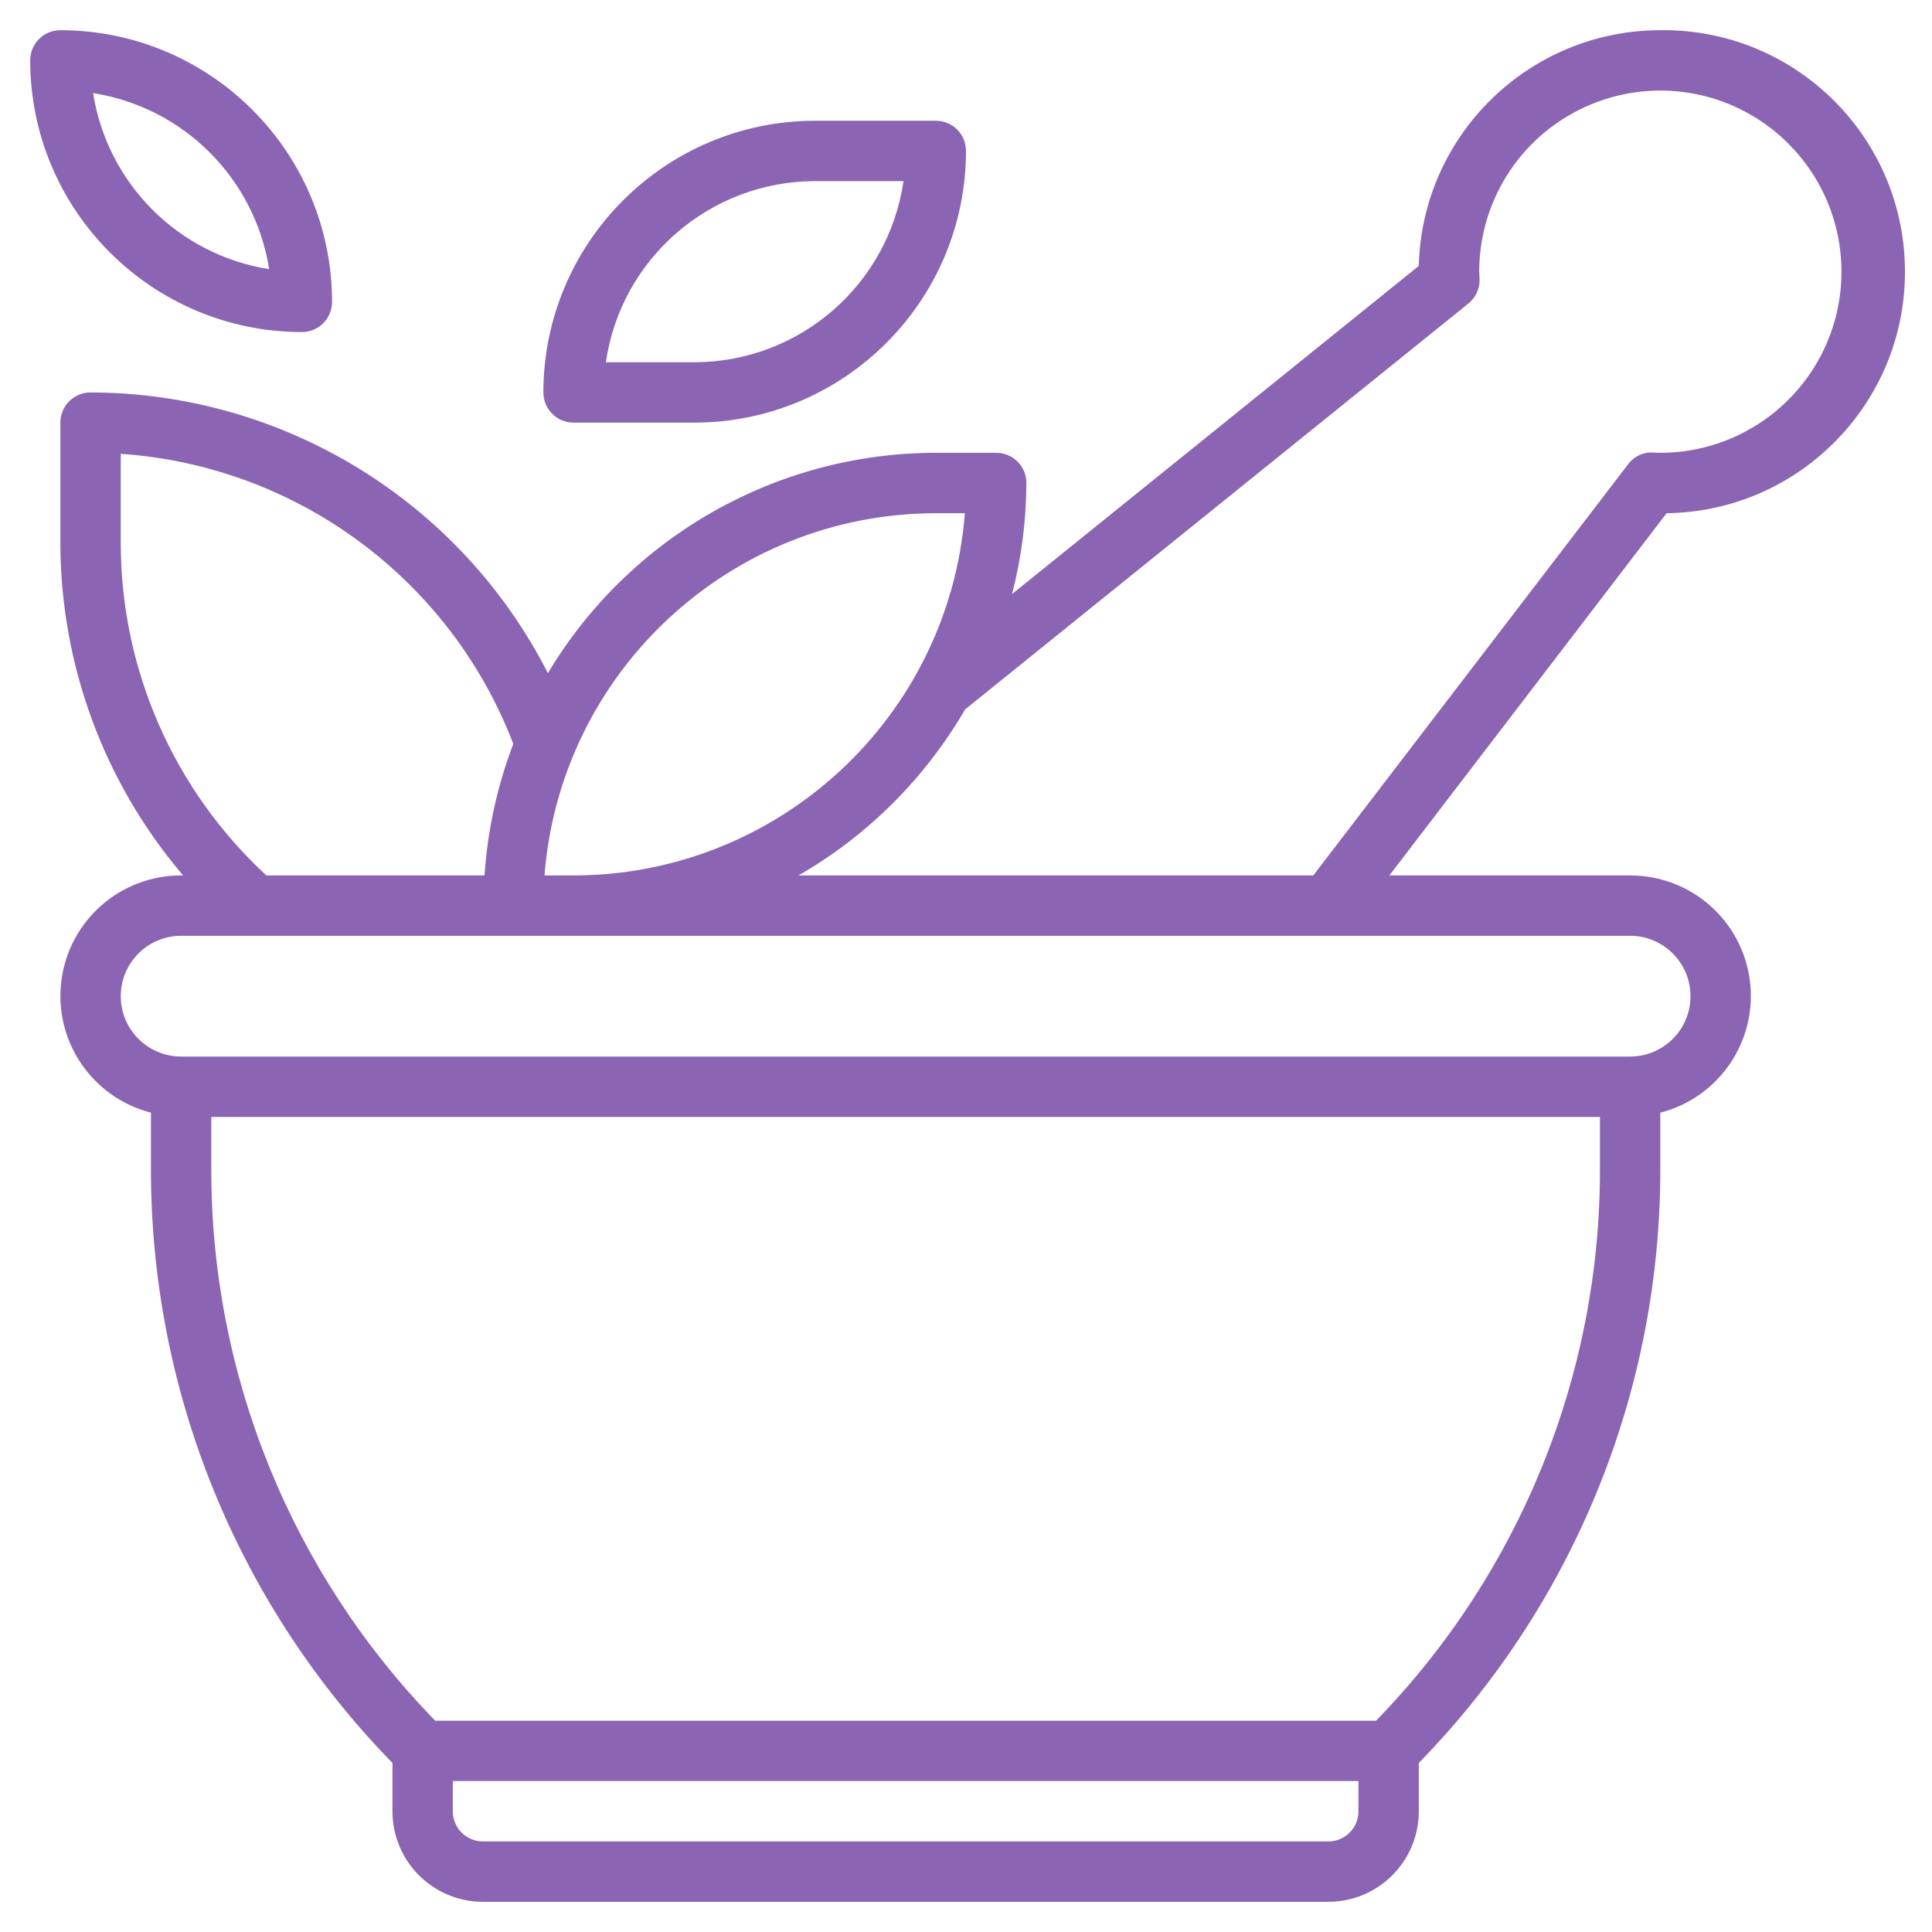 <?xml version="1.0" encoding="UTF-8"?>
<svg xmlns="http://www.w3.org/2000/svg" xmlns:xlink="http://www.w3.org/1999/xlink" width="60px" height="60px" viewBox="0 0 60 60" version="1.1">
<g id="surface1">
<path style=" stroke:none;fill-rule:nonzero;fill:rgb(54.51%,39.216%,70.196%);fill-opacity:1;" d="M 51.562 0.938 C 47.492 0.941 44.164 4.188 44.062 8.258 L 31.43 18.449 C 31.723 17.32 31.871 16.164 31.875 15 C 31.875 14.48 31.457 14.062 30.938 14.062 L 29.062 14.062 C 24.121 14.066 19.547 16.668 17.016 20.906 C 14.293 15.566 8.809 12.199 2.812 12.188 C 2.293 12.188 1.875 12.605 1.875 13.125 L 1.875 16.875 C 1.883 20.656 3.234 24.312 5.688 27.188 L 5.625 27.188 C 3.738 27.184 2.145 28.586 1.906 30.457 C 1.668 32.328 2.859 34.086 4.688 34.555 L 4.688 36.27 C 4.672 43.176 7.363 49.809 12.188 54.75 L 12.188 56.25 C 12.188 57.805 13.445 59.062 15 59.062 L 41.25 59.062 C 42.805 59.062 44.062 57.805 44.062 56.25 L 44.062 54.75 C 48.887 49.809 51.578 43.176 51.562 36.27 L 51.562 34.555 C 53.391 34.086 54.582 32.328 54.344 30.457 C 54.105 28.586 52.512 27.184 50.625 27.188 L 43.148 27.188 L 51.758 15.938 C 55.902 15.883 59.215 12.48 59.16 8.34 C 59.105 4.195 55.703 0.883 51.562 0.938 Z M 29.062 15.938 L 29.965 15.938 C 29.469 22.281 24.176 27.18 17.812 27.188 L 16.91 27.188 C 17.406 20.844 22.699 15.945 29.062 15.938 Z M 3.75 16.875 L 3.75 14.094 C 9.223 14.469 13.977 17.984 15.941 23.102 C 15.441 24.41 15.141 25.789 15.047 27.188 L 8.273 27.188 C 5.395 24.531 3.754 20.793 3.75 16.875 Z M 41.25 57.188 L 15 57.188 C 14.48 57.188 14.062 56.77 14.062 56.25 L 14.062 55.312 L 42.188 55.312 L 42.188 56.25 C 42.188 56.77 41.77 57.188 41.25 57.188 Z M 42.734 53.438 L 13.516 53.438 C 9.043 48.844 6.543 42.68 6.562 36.27 L 6.562 34.688 L 49.688 34.688 L 49.688 36.27 C 49.707 42.68 47.207 48.844 42.734 53.438 Z M 52.5 30.938 C 52.5 31.973 51.66 32.812 50.625 32.812 L 5.625 32.812 C 4.59 32.812 3.75 31.973 3.75 30.938 C 3.75 29.902 4.59 29.062 5.625 29.062 L 50.625 29.062 C 51.66 29.062 52.5 29.902 52.5 30.938 Z M 51.484 14.062 L 51.477 14.062 L 51.332 14.055 C 51.031 14.035 50.738 14.176 50.559 14.422 L 40.785 27.188 L 24.797 27.188 C 26.945 25.953 28.727 24.172 29.973 22.031 L 45.602 9.426 C 45.832 9.238 45.961 8.957 45.949 8.66 L 45.938 8.438 C 45.938 6.156 47.316 4.098 49.43 3.234 C 51.539 2.367 53.965 2.863 55.566 4.488 C 57.172 6.113 57.633 8.547 56.738 10.645 C 55.84 12.742 53.766 14.094 51.484 14.062 Z M 51.484 14.062 "/>
<path style=" stroke:none;fill-rule:nonzero;fill:rgb(54.51%,39.216%,70.196%);fill-opacity:1;" d="M 21.562 13.125 C 26.219 13.121 29.996 9.344 30 4.688 C 30 4.168 29.582 3.75 29.062 3.75 L 25.312 3.75 C 20.656 3.754 16.879 7.531 16.875 12.188 C 16.875 12.707 17.293 13.125 17.812 13.125 Z M 25.312 5.625 L 28.059 5.625 C 27.59 8.852 24.824 11.246 21.562 11.25 L 18.816 11.25 C 19.285 8.023 22.051 5.629 25.312 5.625 Z M 25.312 5.625 "/>
<path style=" stroke:none;fill-rule:nonzero;fill:rgb(54.51%,39.216%,70.196%);fill-opacity:1;" d="M 9.375 10.312 C 9.895 10.312 10.312 9.895 10.312 9.375 C 10.309 4.719 6.531 0.941 1.875 0.938 C 1.355 0.938 0.938 1.355 0.938 1.875 C 0.941 6.531 4.719 10.309 9.375 10.312 Z M 8.359 8.359 C 5.543 7.914 3.336 5.707 2.891 2.891 C 5.707 3.336 7.914 5.543 8.359 8.359 Z M 8.359 8.359 "/>
</g>
</svg>

